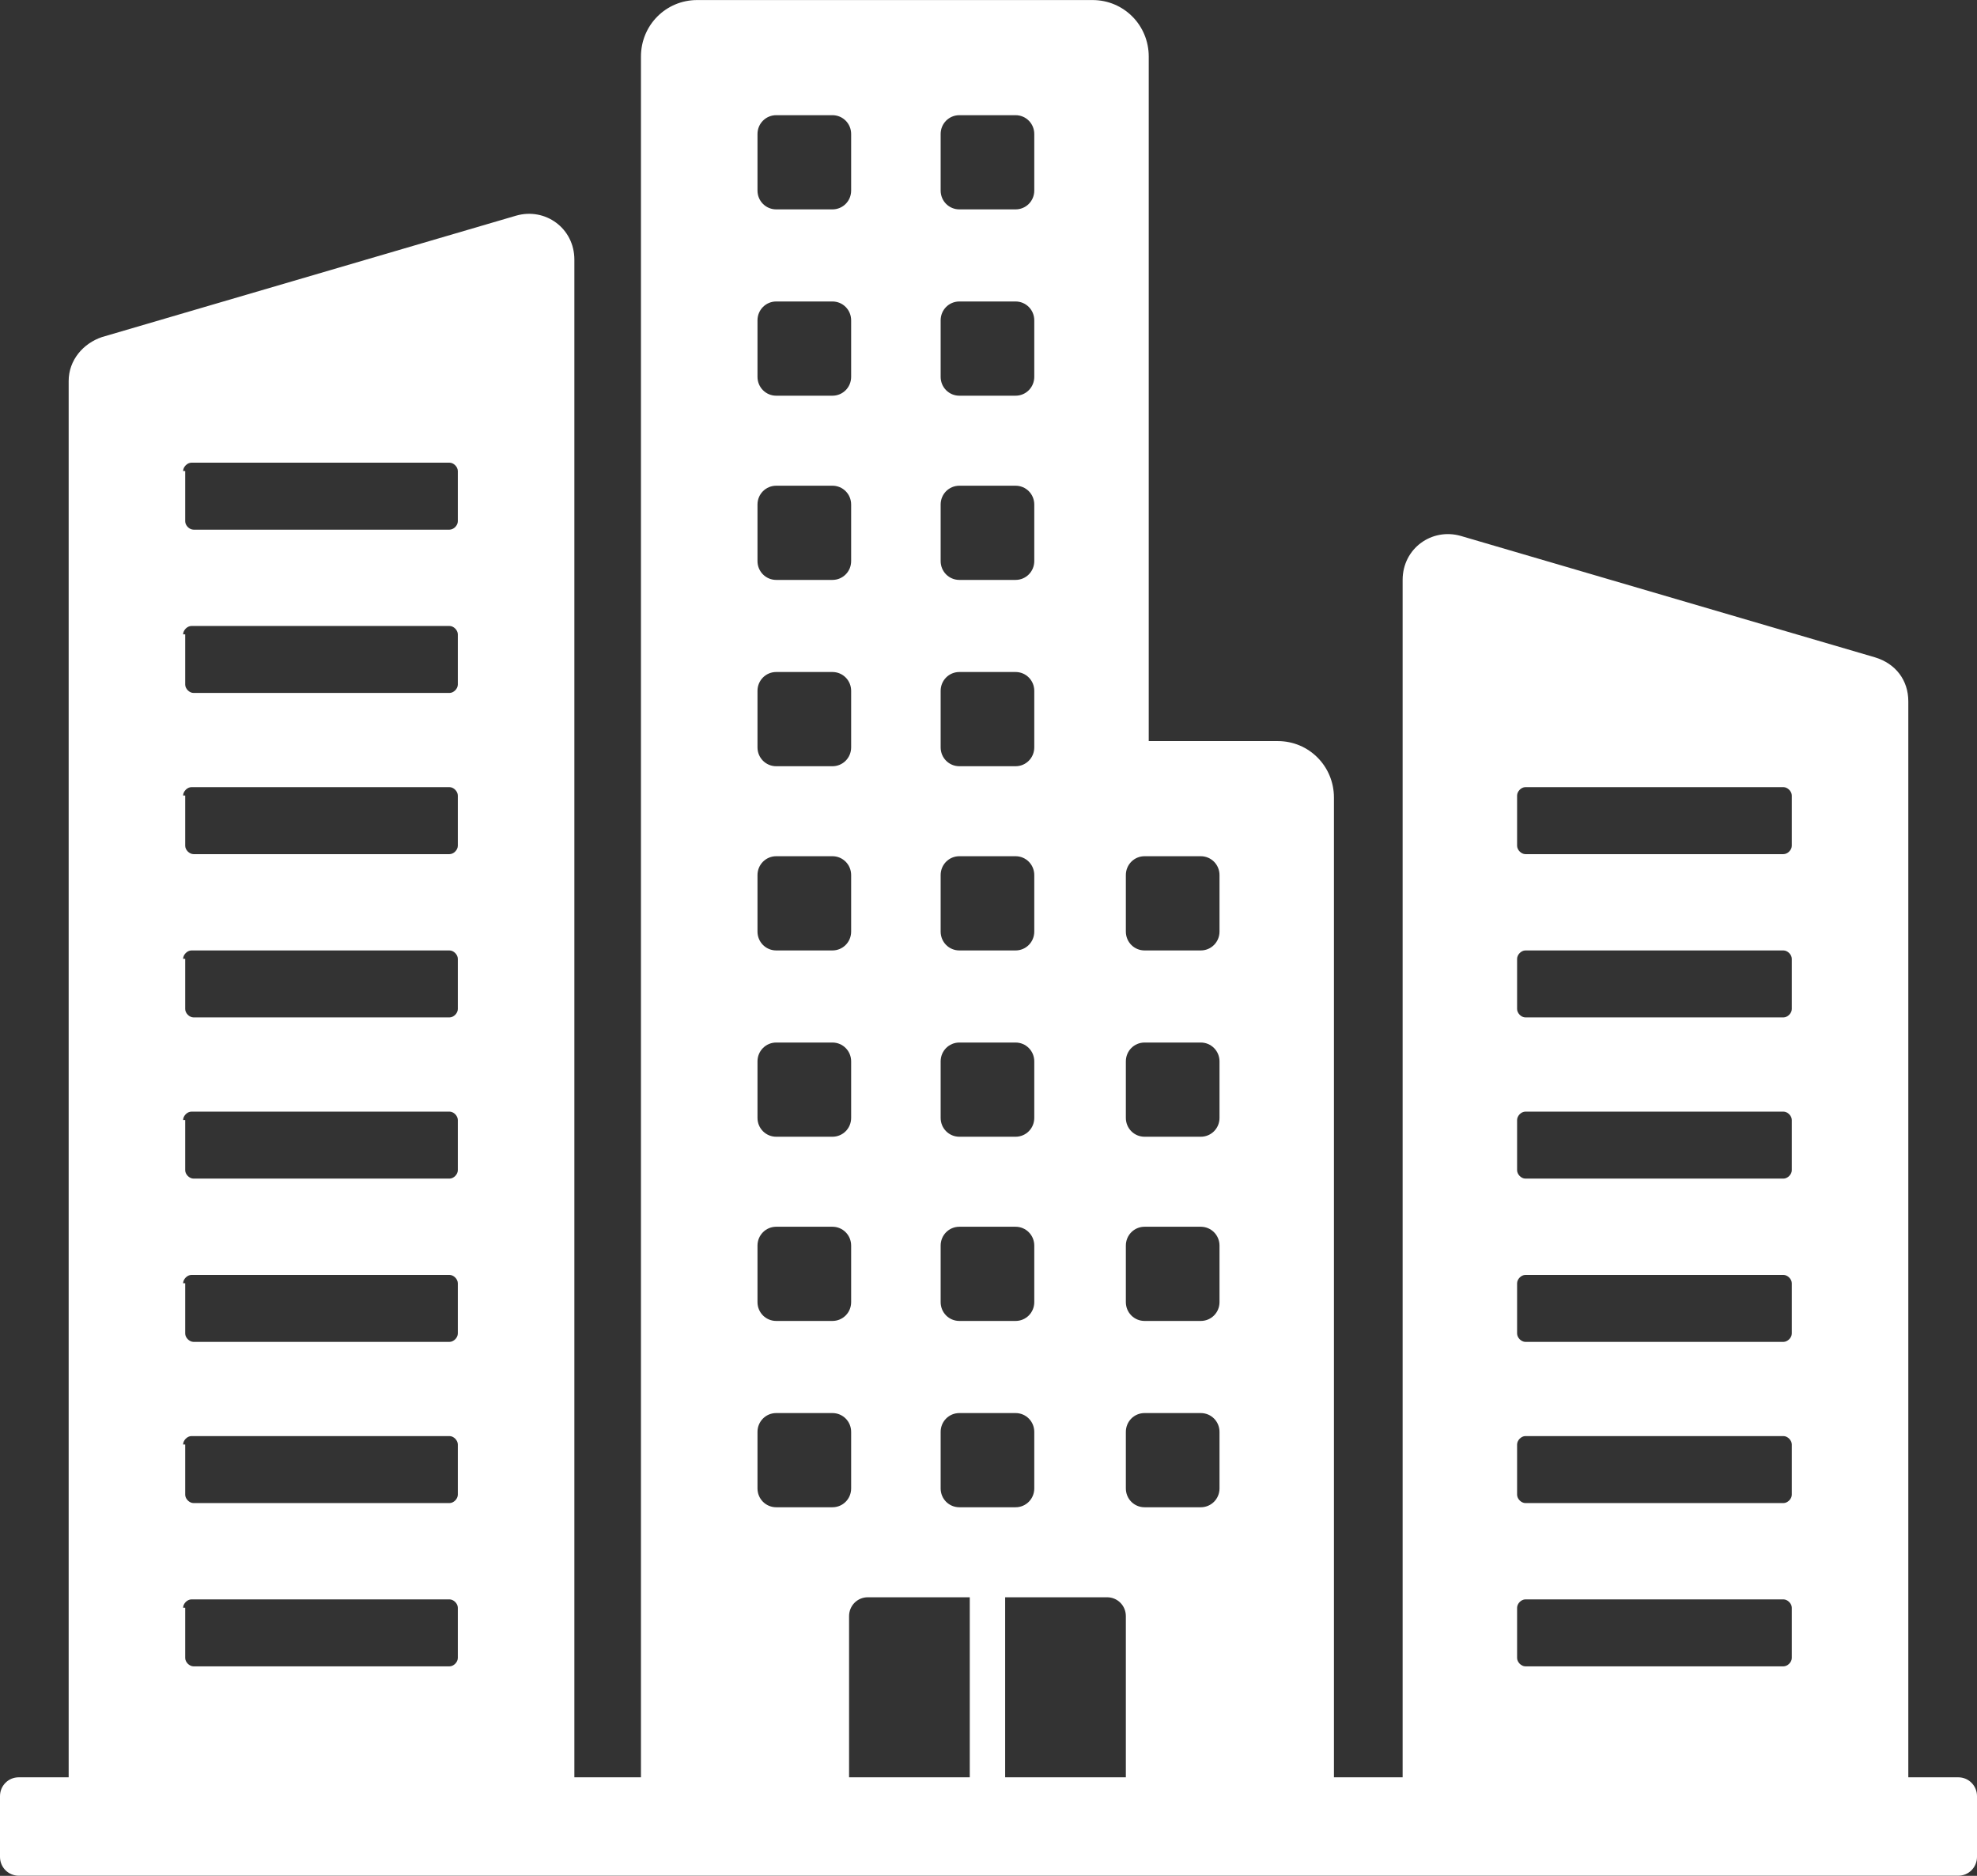 <svg 
 xmlns="http://www.w3.org/2000/svg"
 xmlns:xlink="http://www.w3.org/1999/xlink"
 width="78px" height="74px">
<rect width="100%" height="100%" fill="#333333" stroke="none"/>
<path fill-rule="evenodd"  fill="rgb(255, 255, 255)"
 d="M77.261,70.113 L75.290,70.113 L75.290,27.666 C75.290,26.841 74.798,26.180 73.977,25.932 L57.638,21.143 C56.488,20.812 55.339,21.638 55.339,22.877 L55.339,70.113 L52.629,70.113 L52.629,31.465 C52.629,30.227 51.644,29.235 50.413,29.235 L45.322,29.235 L45.322,2.231 C45.322,0.993 44.337,0.002 43.105,0.002 L27.505,0.002 C26.274,0.002 25.288,0.993 25.288,2.231 L25.288,31.465 L25.288,42.779 L25.288,70.113 L22.661,70.113 L22.661,10.242 C22.661,9.003 21.512,8.177 20.362,8.508 L4.023,13.297 C3.284,13.545 2.709,14.206 2.709,15.031 L2.709,70.113 L0.739,70.113 C0.328,70.113 0.000,70.444 0.000,70.856 L0.000,73.251 C0.000,73.664 0.328,73.995 0.739,73.995 L77.261,73.995 C77.672,73.995 78.000,73.664 78.000,73.251 L78.000,70.856 C78.000,70.444 77.672,70.113 77.261,70.113 ZM59.855,31.383 C59.855,31.218 60.019,31.052 60.183,31.052 L70.364,31.052 C70.528,31.052 70.693,31.218 70.693,31.383 L70.693,33.365 C70.693,33.530 70.528,33.695 70.364,33.695 L60.183,33.695 C60.019,33.695 59.855,33.530 59.855,33.365 L59.855,31.383 ZM59.855,37.824 C59.855,37.659 60.019,37.494 60.183,37.494 L70.364,37.494 C70.528,37.494 70.693,37.659 70.693,37.824 L70.693,39.806 C70.693,39.971 70.528,40.136 70.364,40.136 L60.183,40.136 C60.019,40.136 59.855,39.971 59.855,39.806 L59.855,37.824 ZM59.855,44.183 C59.855,44.017 60.019,43.852 60.183,43.852 L70.364,43.852 C70.528,43.852 70.693,44.017 70.693,44.183 L70.693,46.165 C70.693,46.330 70.528,46.495 70.364,46.495 L60.183,46.495 C60.019,46.495 59.855,46.330 59.855,46.165 L59.855,44.183 ZM59.855,50.624 C59.855,50.459 60.019,50.294 60.183,50.294 L70.364,50.294 C70.528,50.294 70.693,50.459 70.693,50.624 L70.693,52.606 C70.693,52.771 70.528,52.936 70.364,52.936 L60.183,52.936 C60.019,52.936 59.855,52.771 59.855,52.606 L59.855,50.624 ZM59.855,56.983 C59.855,56.818 60.019,56.652 60.183,56.652 L70.364,56.652 C70.528,56.652 70.693,56.818 70.693,56.983 L70.693,58.965 C70.693,59.130 70.528,59.295 70.364,59.295 L60.183,59.295 C60.019,59.295 59.855,59.130 59.855,58.965 L59.855,56.983 ZM59.855,63.424 C59.855,63.259 60.019,63.094 60.183,63.094 L70.364,63.094 C70.528,63.094 70.693,63.259 70.693,63.424 L70.693,65.406 C70.693,65.571 70.528,65.736 70.364,65.736 L60.183,65.736 C60.019,65.736 59.855,65.571 59.855,65.406 L59.855,63.424 ZM7.225,18.582 C7.225,18.417 7.389,18.252 7.554,18.252 L17.735,18.252 C17.899,18.252 18.063,18.417 18.063,18.582 L18.063,20.564 C18.063,20.730 17.899,20.895 17.735,20.895 L7.636,20.895 C7.472,20.895 7.307,20.730 7.307,20.564 L7.307,18.582 L7.225,18.582 ZM7.225,25.024 C7.225,24.859 7.389,24.694 7.554,24.694 L17.735,24.694 C17.899,24.694 18.063,24.859 18.063,25.024 L18.063,27.006 C18.063,27.171 17.899,27.336 17.735,27.336 L7.636,27.336 C7.472,27.336 7.307,27.171 7.307,27.006 L7.307,25.024 L7.225,25.024 ZM7.225,31.383 C7.225,31.218 7.389,31.052 7.554,31.052 L17.735,31.052 C17.899,31.052 18.063,31.218 18.063,31.383 L18.063,33.365 C18.063,33.530 17.899,33.695 17.735,33.695 L7.636,33.695 C7.472,33.695 7.307,33.530 7.307,33.365 L7.307,31.383 L7.225,31.383 ZM7.225,37.824 C7.225,37.659 7.389,37.494 7.554,37.494 L17.735,37.494 C17.899,37.494 18.063,37.659 18.063,37.824 L18.063,39.806 C18.063,39.971 17.899,40.136 17.735,40.136 L7.636,40.136 C7.472,40.136 7.307,39.971 7.307,39.806 L7.307,37.824 L7.225,37.824 ZM7.225,44.183 C7.225,44.017 7.389,43.852 7.554,43.852 L17.735,43.852 C17.899,43.852 18.063,44.017 18.063,44.183 L18.063,46.165 C18.063,46.330 17.899,46.495 17.735,46.495 L7.636,46.495 C7.472,46.495 7.307,46.330 7.307,46.165 L7.307,44.183 L7.225,44.183 ZM7.225,50.624 C7.225,50.459 7.389,50.294 7.554,50.294 L17.735,50.294 C17.899,50.294 18.063,50.459 18.063,50.624 L18.063,52.606 C18.063,52.771 17.899,52.936 17.735,52.936 L7.636,52.936 C7.472,52.936 7.307,52.771 7.307,52.606 L7.307,50.624 L7.225,50.624 ZM7.225,56.983 C7.225,56.818 7.389,56.652 7.554,56.652 L17.735,56.652 C17.899,56.652 18.063,56.818 18.063,56.983 L18.063,58.965 C18.063,59.130 17.899,59.295 17.735,59.295 L7.636,59.295 C7.472,59.295 7.307,59.130 7.307,58.965 L7.307,56.983 L7.225,56.983 ZM7.225,63.424 C7.225,63.259 7.389,63.094 7.554,63.094 L17.735,63.094 C17.899,63.094 18.063,63.259 18.063,63.424 L18.063,65.406 C18.063,65.571 17.899,65.736 17.735,65.736 L7.636,65.736 C7.472,65.736 7.307,65.571 7.307,65.406 L7.307,63.424 L7.225,63.424 ZM44.419,34.521 C44.419,34.108 44.747,33.777 45.158,33.777 L47.375,33.777 C47.785,33.777 48.114,34.108 48.114,34.521 L48.114,36.750 C48.114,37.163 47.785,37.494 47.375,37.494 L45.158,37.494 C44.747,37.494 44.419,37.163 44.419,36.750 L44.419,34.521 ZM44.419,41.870 C44.419,41.458 44.747,41.127 45.158,41.127 L47.375,41.127 C47.785,41.127 48.114,41.458 48.114,41.870 L48.114,44.100 C48.114,44.513 47.785,44.843 47.375,44.843 L45.158,44.843 C44.747,44.843 44.419,44.513 44.419,44.100 L44.419,41.870 ZM44.419,49.138 C44.419,48.725 44.747,48.394 45.158,48.394 L47.375,48.394 C47.785,48.394 48.114,48.725 48.114,49.138 L48.114,51.367 C48.114,51.780 47.785,52.110 47.375,52.110 L45.158,52.110 C44.747,52.110 44.419,51.780 44.419,51.367 L44.419,49.138 ZM44.419,56.487 C44.419,56.074 44.747,55.744 45.158,55.744 L47.375,55.744 C47.785,55.744 48.114,56.074 48.114,56.487 L48.114,58.717 C48.114,59.130 47.785,59.460 47.375,59.460 L45.158,59.460 C44.747,59.460 44.419,59.130 44.419,58.717 L44.419,56.487 ZM43.680,63.011 C44.091,63.011 44.419,63.341 44.419,63.755 L44.419,70.113 L39.657,70.113 L39.657,63.011 L43.680,63.011 ZM37.112,5.287 C37.112,4.874 37.440,4.544 37.851,4.544 L40.067,4.544 C40.478,4.544 40.806,4.874 40.806,5.287 L40.806,7.517 C40.806,7.930 40.478,8.260 40.067,8.260 L37.851,8.260 C37.440,8.260 37.112,7.930 37.112,7.517 L37.112,5.287 ZM37.112,12.637 C37.112,12.224 37.440,11.893 37.851,11.893 L40.067,11.893 C40.478,11.893 40.806,12.224 40.806,12.637 L40.806,14.866 C40.806,15.279 40.478,15.610 40.067,15.610 L37.851,15.610 C37.440,15.610 37.112,15.279 37.112,14.866 L37.112,12.637 ZM37.112,19.904 C37.112,19.491 37.440,19.161 37.851,19.161 L40.067,19.161 C40.478,19.161 40.806,19.491 40.806,19.904 L40.806,22.134 C40.806,22.546 40.478,22.877 40.067,22.877 L37.851,22.877 C37.440,22.877 37.112,22.546 37.112,22.134 L37.112,19.904 ZM37.112,27.253 C37.112,26.841 37.440,26.510 37.851,26.510 L40.067,26.510 C40.478,26.510 40.806,26.841 40.806,27.253 L40.806,29.483 C40.806,29.896 40.478,30.227 40.067,30.227 L37.851,30.227 C37.440,30.227 37.112,29.896 37.112,29.483 L37.112,27.253 ZM37.112,34.521 C37.112,34.108 37.440,33.777 37.851,33.777 L40.067,33.777 C40.478,33.777 40.806,34.108 40.806,34.521 L40.806,36.750 C40.806,37.163 40.478,37.494 40.067,37.494 L37.851,37.494 C37.440,37.494 37.112,37.163 37.112,36.750 L37.112,34.521 ZM37.112,41.870 C37.112,41.458 37.440,41.127 37.851,41.127 L40.067,41.127 C40.478,41.127 40.806,41.458 40.806,41.870 L40.806,44.100 C40.806,44.513 40.478,44.843 40.067,44.843 L37.851,44.843 C37.440,44.843 37.112,44.513 37.112,44.100 L37.112,41.870 ZM37.112,49.138 C37.112,48.725 37.440,48.394 37.851,48.394 L40.067,48.394 C40.478,48.394 40.806,48.725 40.806,49.138 L40.806,51.367 C40.806,51.780 40.478,52.110 40.067,52.110 L37.851,52.110 C37.440,52.110 37.112,51.780 37.112,51.367 L37.112,49.138 ZM37.112,56.487 C37.112,56.074 37.440,55.744 37.851,55.744 L40.067,55.744 C40.478,55.744 40.806,56.074 40.806,56.487 L40.806,58.717 C40.806,59.130 40.478,59.460 40.067,59.460 L37.851,59.460 C37.440,59.460 37.112,59.130 37.112,58.717 L37.112,56.487 ZM29.886,5.287 C29.886,4.874 30.215,4.544 30.625,4.544 L32.842,4.544 C33.253,4.544 33.581,4.874 33.581,5.287 L33.581,7.517 C33.581,7.930 33.253,8.260 32.842,8.260 L30.625,8.260 C30.215,8.260 29.886,7.930 29.886,7.517 L29.886,5.287 ZM29.886,12.637 C29.886,12.224 30.215,11.893 30.625,11.893 L32.842,11.893 C33.253,11.893 33.581,12.224 33.581,12.637 L33.581,14.866 C33.581,15.279 33.253,15.610 32.842,15.610 L30.625,15.610 C30.215,15.610 29.886,15.279 29.886,14.866 L29.886,12.637 ZM29.886,19.904 C29.886,19.491 30.215,19.161 30.625,19.161 L32.842,19.161 C33.253,19.161 33.581,19.491 33.581,19.904 L33.581,22.134 C33.581,22.546 33.253,22.877 32.842,22.877 L30.625,22.877 C30.215,22.877 29.886,22.546 29.886,22.134 L29.886,19.904 ZM29.886,27.253 C29.886,26.841 30.215,26.510 30.625,26.510 L32.842,26.510 C33.253,26.510 33.581,26.841 33.581,27.253 L33.581,29.483 C33.581,29.896 33.253,30.227 32.842,30.227 L30.625,30.227 C30.215,30.227 29.886,29.896 29.886,29.483 L29.886,27.253 ZM29.886,34.521 C29.886,34.108 30.215,33.777 30.625,33.777 L32.842,33.777 C33.253,33.777 33.581,34.108 33.581,34.521 L33.581,36.750 C33.581,37.163 33.253,37.494 32.842,37.494 L30.625,37.494 C30.215,37.494 29.886,37.163 29.886,36.750 L29.886,34.521 ZM29.886,41.870 C29.886,41.458 30.215,41.127 30.625,41.127 L32.842,41.127 C33.253,41.127 33.581,41.458 33.581,41.870 L33.581,44.100 C33.581,44.513 33.253,44.843 32.842,44.843 L30.625,44.843 C30.215,44.843 29.886,44.513 29.886,44.100 L29.886,41.870 ZM29.886,49.138 C29.886,48.725 30.215,48.394 30.625,48.394 L32.842,48.394 C33.253,48.394 33.581,48.725 33.581,49.138 L33.581,51.367 C33.581,51.780 33.253,52.110 32.842,52.110 L30.625,52.110 C30.215,52.110 29.886,51.780 29.886,51.367 L29.886,49.138 ZM29.886,56.487 C29.886,56.074 30.215,55.744 30.625,55.744 L32.842,55.744 C33.253,55.744 33.581,56.074 33.581,56.487 L33.581,58.717 C33.581,59.130 33.253,59.460 32.842,59.460 L30.625,59.460 C30.215,59.460 29.886,59.130 29.886,58.717 L29.886,56.487 ZM33.499,63.755 C33.499,63.341 33.827,63.011 34.238,63.011 L38.261,63.011 L38.261,70.113 L33.499,70.113 L33.499,63.755 Z"/>
</svg>